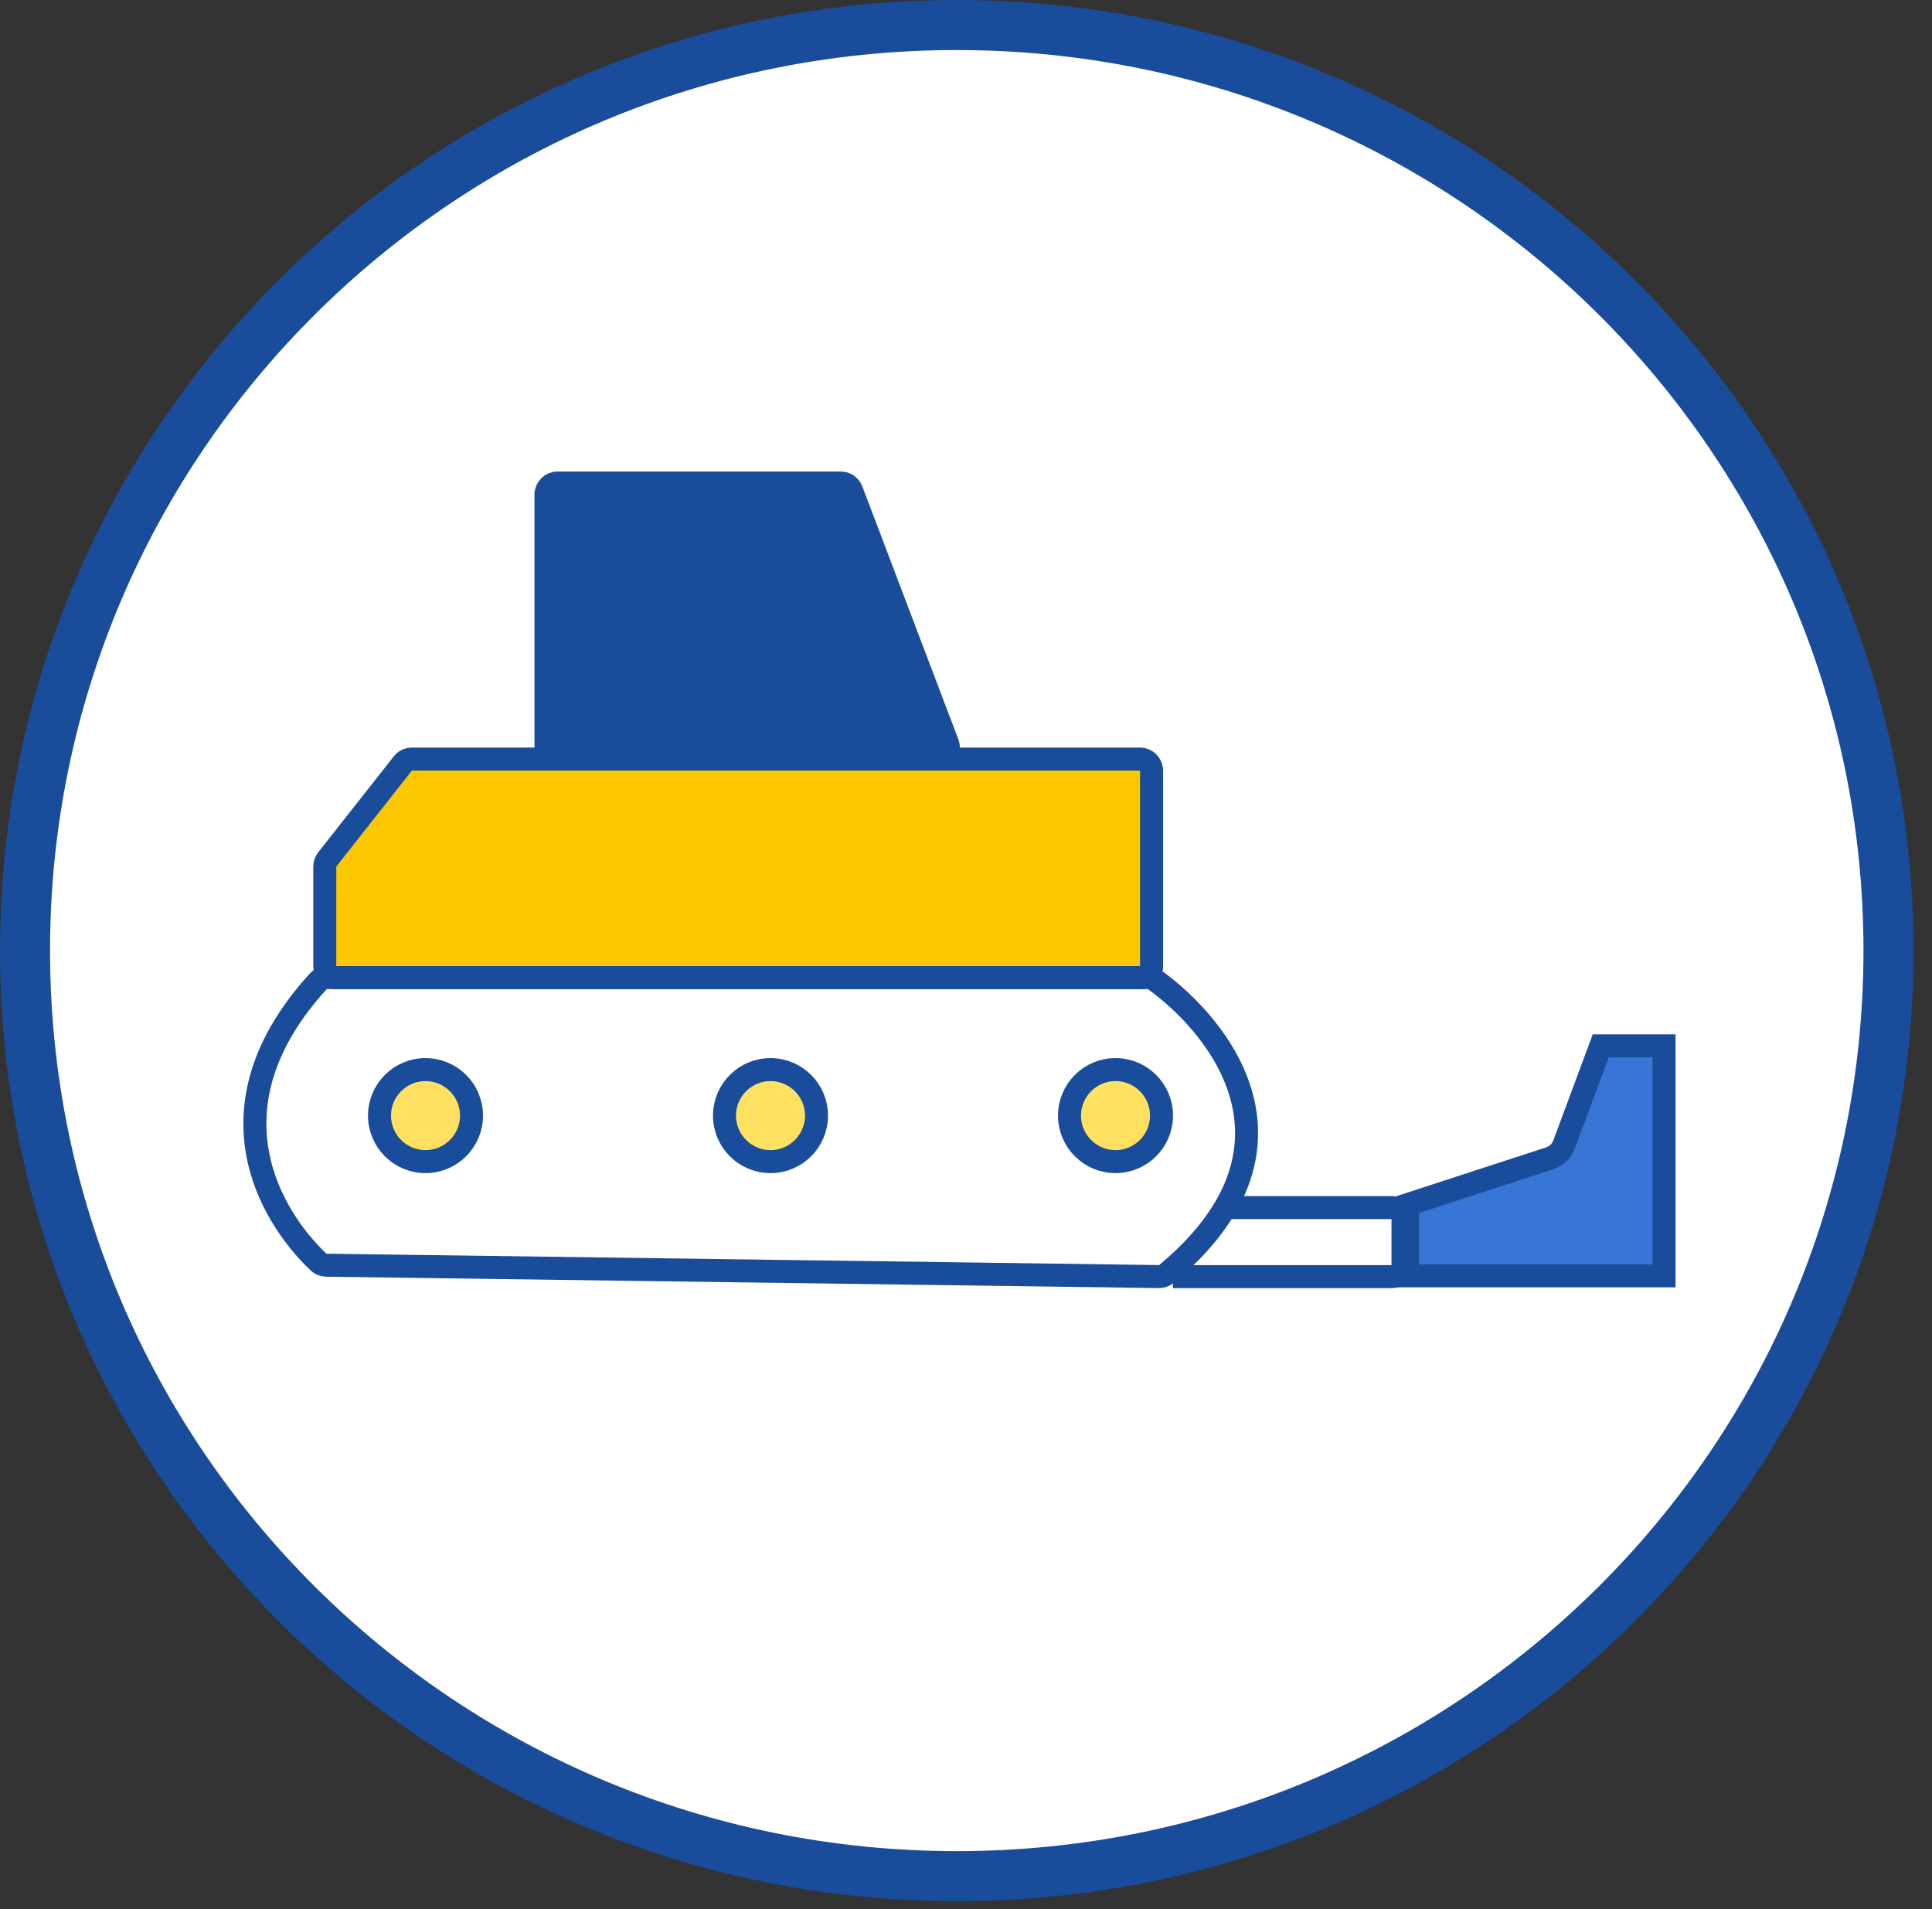 <svg xmlns="http://www.w3.org/2000/svg" width="84" height="83" viewBox="0 0 84 83" fill="none"><rect x="0" y="0" width="84" height="83" fill="#333333" stroke="none"/><path d="M82.108 41.326C82.108 63.542 63.977 81.564 41.598 81.564C19.218 81.564 1.088 63.542 1.088 41.326C1.088 19.11 19.218 1.088 41.598 1.088C63.977 1.088 82.108 19.11 82.108 41.326Z" fill="white" stroke="#194C9B" stroke-width="2.175"></path><path d="M61.199 55.467L61.199 52.37L67.375 50.357C67.665 50.263 67.896 50.041 68.003 49.755L69.597 45.467L72.35 45.467L72.35 55.467L61.199 55.467Z" fill="#3775D6" stroke="#194C9B"></path><path d="M49.91 42.5H14.206C14.068 42.5 13.933 42.559 13.84 42.661C8.889 48.078 11.693 52.817 13.852 54.872C13.94 54.956 14.057 55.001 14.179 55.003L50.392 55.498C50.509 55.499 50.627 55.457 50.717 55.382C57.297 49.906 53.045 44.642 50.193 42.59C50.11 42.53 50.012 42.5 49.91 42.5Z" stroke="#194C9B"></path><path d="M23.738 21.5V32.5C23.738 32.776 23.962 33 24.238 33H40.734C41.084 33 41.326 32.65 41.201 32.322L37.024 21.323C36.951 21.128 36.765 21 36.557 21H24.238C23.962 21 23.738 21.224 23.738 21.5Z" fill="#194C9B" stroke="#194C9B"></path><path d="M17.908 33H24.247H49.568C49.844 33 50.068 33.224 50.068 33.5V42C50.068 42.276 49.844 42.5 49.568 42.5H14.621C14.345 42.5 14.121 42.276 14.121 42V37.673C14.121 37.561 14.159 37.452 14.228 37.364L17.515 33.191C17.61 33.07 17.755 33 17.908 33Z" fill="#FAC700" stroke="#194C9B"></path><circle cx="18.5" cy="48.5" r="2" fill="#FFE060" stroke="#194C9B"></circle><circle cx="33.5" cy="48.5" r="2" fill="#FFE060" stroke="#194C9B"></circle><circle cx="48.5" cy="48.5" r="2" fill="#FFE060" stroke="#194C9B"></circle><path d="M51 55.5H60.5C60.776 55.5 61 55.276 61 55V53C61 52.724 60.776 52.5 60.5 52.5H53.5" stroke="#194C9B"></path></svg>